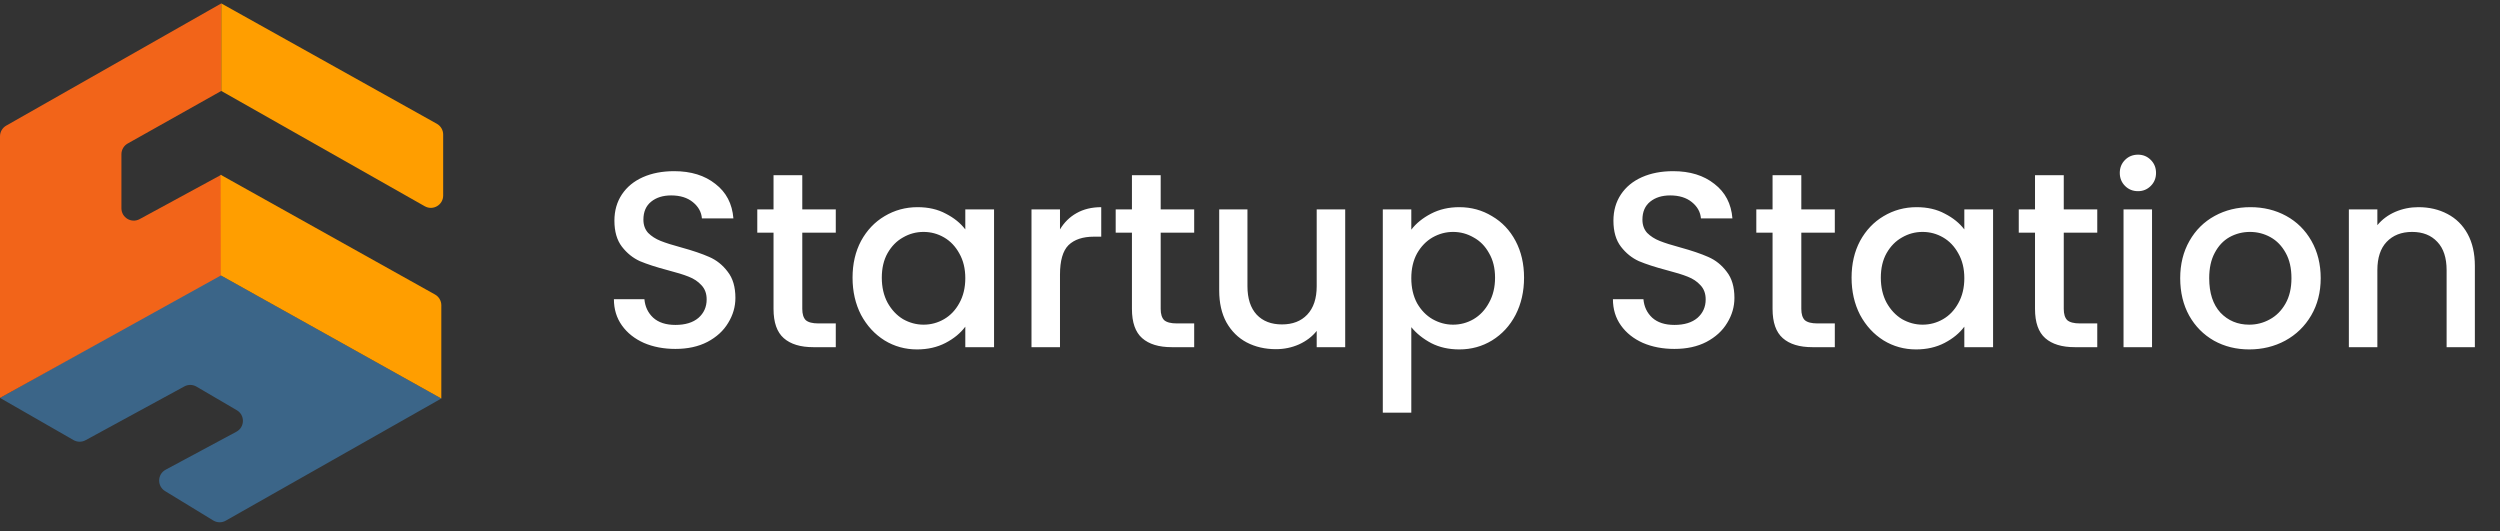 <svg xmlns="http://www.w3.org/2000/svg" width="240" height="51" viewBox="0 0 240 51" fill="none"><rect x="0" y="0" width="240" height="51" fill="#333333" stroke="none"/><path d="M21.065 26.364L0 38.198L7.059 42.248C7.416 42.452 7.853 42.457 8.214 42.26L17.697 37.097C18.061 36.899 18.503 36.906 18.861 37.115L22.734 39.381C23.532 39.847 23.511 41.008 22.696 41.445L15.903 45.091C15.097 45.523 15.066 46.667 15.846 47.144L20.471 49.965C20.838 50.189 21.297 50.197 21.671 49.985L42.367 38.257L21.065 26.364Z" fill="#3B6588"></path><path d="M0.599 12.059C0.229 12.269 0 12.662 0 13.088V38.198L21.243 26.423V16.778L13.405 21.035C12.617 21.464 11.657 20.893 11.657 19.995V14.808C11.657 14.38 11.888 13.985 12.261 13.776L21.243 8.73V0.328L0.599 12.059Z" fill="#F26419"></path><path d="M42.544 12.916C42.544 12.487 42.312 12.092 41.938 11.883L21.243 0.328V8.73L40.778 19.8C41.567 20.247 42.544 19.677 42.544 18.771V12.916Z" fill="#FF9E00"></path><path d="M42.367 29.307C42.367 28.878 42.135 28.483 41.761 28.273L21.183 16.778L21.198 26.438L42.367 38.257L42.367 29.307Z" fill="#FF9E00"></path><path d="M64.839 33.496C63.719 33.496 62.711 33.304 61.815 32.92C60.919 32.52 60.215 31.96 59.703 31.24C59.191 30.52 58.935 29.68 58.935 28.72H61.863C61.927 29.44 62.207 30.032 62.703 30.496C63.215 30.96 63.927 31.192 64.839 31.192C65.783 31.192 66.519 30.968 67.047 30.52C67.575 30.056 67.839 29.464 67.839 28.744C67.839 28.184 67.671 27.728 67.335 27.376C67.015 27.024 66.607 26.752 66.111 26.56C65.631 26.368 64.959 26.16 64.095 25.936C63.007 25.648 62.119 25.36 61.431 25.072C60.759 24.768 60.183 24.304 59.703 23.68C59.223 23.056 58.983 22.224 58.983 21.184C58.983 20.224 59.223 19.384 59.703 18.664C60.183 17.944 60.855 17.392 61.719 17.008C62.583 16.624 63.583 16.432 64.719 16.432C66.335 16.432 67.655 16.84 68.679 17.656C69.719 18.456 70.295 19.56 70.407 20.968H67.383C67.335 20.36 67.047 19.84 66.519 19.408C65.991 18.976 65.295 18.76 64.431 18.76C63.647 18.76 63.007 18.96 62.511 19.36C62.015 19.76 61.767 20.336 61.767 21.088C61.767 21.6 61.919 22.024 62.223 22.36C62.543 22.68 62.943 22.936 63.423 23.128C63.903 23.32 64.559 23.528 65.391 23.752C66.495 24.056 67.391 24.36 68.079 24.664C68.783 24.968 69.375 25.44 69.855 26.08C70.351 26.704 70.599 27.544 70.599 28.6C70.599 29.448 70.367 30.248 69.903 31C69.455 31.752 68.791 32.36 67.911 32.824C67.047 33.272 66.023 33.496 64.839 33.496ZM77.019 22.336V29.656C77.019 30.152 77.131 30.512 77.355 30.736C77.595 30.944 77.995 31.048 78.555 31.048H80.235V33.328H78.075C76.843 33.328 75.899 33.04 75.243 32.464C74.587 31.888 74.259 30.952 74.259 29.656V22.336H72.699V20.104H74.259V16.816H77.019V20.104H80.235V22.336H77.019ZM81.845 26.656C81.845 25.328 82.117 24.152 82.661 23.128C83.221 22.104 83.973 21.312 84.917 20.752C85.877 20.176 86.933 19.888 88.085 19.888C89.125 19.888 90.029 20.096 90.797 20.512C91.581 20.912 92.205 21.416 92.669 22.024V20.104H95.429V33.328H92.669V31.36C92.205 31.984 91.573 32.504 90.773 32.92C89.973 33.336 89.061 33.544 88.037 33.544C86.901 33.544 85.861 33.256 84.917 32.68C83.973 32.088 83.221 31.272 82.661 30.232C82.117 29.176 81.845 27.984 81.845 26.656ZM92.669 26.704C92.669 25.792 92.477 25 92.093 24.328C91.725 23.656 91.237 23.144 90.629 22.792C90.021 22.44 89.365 22.264 88.661 22.264C87.957 22.264 87.301 22.44 86.693 22.792C86.085 23.128 85.589 23.632 85.205 24.304C84.837 24.96 84.653 25.744 84.653 26.656C84.653 27.568 84.837 28.368 85.205 29.056C85.589 29.744 86.085 30.272 86.693 30.64C87.317 30.992 87.973 31.168 88.661 31.168C89.365 31.168 90.021 30.992 90.629 30.64C91.237 30.288 91.725 29.776 92.093 29.104C92.477 28.416 92.669 27.616 92.669 26.704ZM101.759 22.024C102.159 21.352 102.687 20.832 103.343 20.464C104.015 20.08 104.807 19.888 105.719 19.888V22.72H105.023C103.951 22.72 103.135 22.992 102.575 23.536C102.031 24.08 101.759 25.024 101.759 26.368V33.328H99.023V20.104H101.759V22.024ZM111.426 22.336V29.656C111.426 30.152 111.538 30.512 111.762 30.736C112.002 30.944 112.402 31.048 112.962 31.048H114.642V33.328H112.482C111.25 33.328 110.306 33.04 109.65 32.464C108.994 31.888 108.666 30.952 108.666 29.656V22.336H107.106V20.104H108.666V16.816H111.426V20.104H114.642V22.336H111.426ZM129.139 20.104V33.328H126.403V31.768C125.971 32.312 125.403 32.744 124.699 33.064C124.011 33.368 123.275 33.52 122.491 33.52C121.451 33.52 120.515 33.304 119.683 32.872C118.867 32.44 118.219 31.8 117.739 30.952C117.275 30.104 117.043 29.08 117.043 27.88V20.104H119.755V27.472C119.755 28.656 120.051 29.568 120.643 30.208C121.235 30.832 122.043 31.144 123.067 31.144C124.091 31.144 124.899 30.832 125.491 30.208C126.099 29.568 126.403 28.656 126.403 27.472V20.104H129.139ZM135.485 22.048C135.949 21.44 136.581 20.928 137.381 20.512C138.181 20.096 139.085 19.888 140.093 19.888C141.245 19.888 142.293 20.176 143.237 20.752C144.197 21.312 144.949 22.104 145.493 23.128C146.037 24.152 146.309 25.328 146.309 26.656C146.309 27.984 146.037 29.176 145.493 30.232C144.949 31.272 144.197 32.088 143.237 32.68C142.293 33.256 141.245 33.544 140.093 33.544C139.085 33.544 138.189 33.344 137.405 32.944C136.621 32.528 135.981 32.016 135.485 31.408V39.616H132.749V20.104H135.485V22.048ZM143.525 26.656C143.525 25.744 143.333 24.96 142.949 24.304C142.581 23.632 142.085 23.128 141.461 22.792C140.853 22.44 140.197 22.264 139.493 22.264C138.805 22.264 138.149 22.44 137.525 22.792C136.917 23.144 136.421 23.656 136.037 24.328C135.669 25 135.485 25.792 135.485 26.704C135.485 27.616 135.669 28.416 136.037 29.104C136.421 29.776 136.917 30.288 137.525 30.64C138.149 30.992 138.805 31.168 139.493 31.168C140.197 31.168 140.853 30.992 141.461 30.64C142.085 30.272 142.581 29.744 142.949 29.056C143.333 28.368 143.525 27.568 143.525 26.656ZM160.745 33.496C159.625 33.496 158.617 33.304 157.721 32.92C156.825 32.52 156.121 31.96 155.609 31.24C155.097 30.52 154.841 29.68 154.841 28.72H157.769C157.833 29.44 158.113 30.032 158.609 30.496C159.121 30.96 159.833 31.192 160.745 31.192C161.689 31.192 162.425 30.968 162.953 30.52C163.481 30.056 163.745 29.464 163.745 28.744C163.745 28.184 163.577 27.728 163.241 27.376C162.921 27.024 162.513 26.752 162.017 26.56C161.537 26.368 160.865 26.16 160.001 25.936C158.913 25.648 158.025 25.36 157.337 25.072C156.665 24.768 156.089 24.304 155.609 23.68C155.129 23.056 154.889 22.224 154.889 21.184C154.889 20.224 155.129 19.384 155.609 18.664C156.089 17.944 156.761 17.392 157.625 17.008C158.489 16.624 159.489 16.432 160.625 16.432C162.241 16.432 163.561 16.84 164.585 17.656C165.625 18.456 166.201 19.56 166.313 20.968H163.289C163.241 20.36 162.953 19.84 162.425 19.408C161.897 18.976 161.201 18.76 160.337 18.76C159.553 18.76 158.913 18.96 158.417 19.36C157.921 19.76 157.673 20.336 157.673 21.088C157.673 21.6 157.825 22.024 158.129 22.36C158.449 22.68 158.849 22.936 159.329 23.128C159.809 23.32 160.465 23.528 161.297 23.752C162.401 24.056 163.297 24.36 163.985 24.664C164.689 24.968 165.281 25.44 165.761 26.08C166.257 26.704 166.505 27.544 166.505 28.6C166.505 29.448 166.273 30.248 165.809 31C165.361 31.752 164.697 32.36 163.817 32.824C162.953 33.272 161.929 33.496 160.745 33.496ZM172.926 22.336V29.656C172.926 30.152 173.038 30.512 173.262 30.736C173.502 30.944 173.902 31.048 174.462 31.048H176.142V33.328H173.982C172.75 33.328 171.806 33.04 171.15 32.464C170.494 31.888 170.166 30.952 170.166 29.656V22.336H168.606V20.104H170.166V16.816H172.926V20.104H176.142V22.336H172.926ZM177.751 26.656C177.751 25.328 178.023 24.152 178.567 23.128C179.127 22.104 179.879 21.312 180.823 20.752C181.783 20.176 182.839 19.888 183.991 19.888C185.031 19.888 185.935 20.096 186.703 20.512C187.487 20.912 188.111 21.416 188.575 22.024V20.104H191.335V33.328H188.575V31.36C188.111 31.984 187.479 32.504 186.679 32.92C185.879 33.336 184.967 33.544 183.943 33.544C182.807 33.544 181.767 33.256 180.823 32.68C179.879 32.088 179.127 31.272 178.567 30.232C178.023 29.176 177.751 27.984 177.751 26.656ZM188.575 26.704C188.575 25.792 188.383 25 187.999 24.328C187.631 23.656 187.143 23.144 186.535 22.792C185.927 22.44 185.271 22.264 184.567 22.264C183.863 22.264 183.207 22.44 182.599 22.792C181.991 23.128 181.495 23.632 181.111 24.304C180.743 24.96 180.559 25.744 180.559 26.656C180.559 27.568 180.743 28.368 181.111 29.056C181.495 29.744 181.991 30.272 182.599 30.64C183.223 30.992 183.879 31.168 184.567 31.168C185.271 31.168 185.927 30.992 186.535 30.64C187.143 30.288 187.631 29.776 187.999 29.104C188.383 28.416 188.575 27.616 188.575 26.704ZM198.121 22.336V29.656C198.121 30.152 198.233 30.512 198.457 30.736C198.697 30.944 199.097 31.048 199.657 31.048H201.337V33.328H199.177C197.945 33.328 197.001 33.04 196.345 32.464C195.689 31.888 195.361 30.952 195.361 29.656V22.336H193.801V20.104H195.361V16.816H198.121V20.104H201.337V22.336H198.121ZM205.251 18.352C204.755 18.352 204.339 18.184 204.003 17.848C203.667 17.512 203.499 17.096 203.499 16.6C203.499 16.104 203.667 15.688 204.003 15.352C204.339 15.016 204.755 14.848 205.251 14.848C205.731 14.848 206.139 15.016 206.475 15.352C206.811 15.688 206.979 16.104 206.979 16.6C206.979 17.096 206.811 17.512 206.475 17.848C206.139 18.184 205.731 18.352 205.251 18.352ZM206.595 20.104V33.328H203.859V20.104H206.595ZM215.923 33.544C214.675 33.544 213.547 33.264 212.539 32.704C211.531 32.128 210.739 31.328 210.163 30.304C209.587 29.264 209.299 28.064 209.299 26.704C209.299 25.36 209.595 24.168 210.187 23.128C210.779 22.088 211.587 21.288 212.611 20.728C213.635 20.168 214.779 19.888 216.043 19.888C217.307 19.888 218.451 20.168 219.475 20.728C220.499 21.288 221.307 22.088 221.899 23.128C222.491 24.168 222.787 25.36 222.787 26.704C222.787 28.048 222.483 29.24 221.875 30.28C221.267 31.32 220.435 32.128 219.379 32.704C218.339 33.264 217.187 33.544 215.923 33.544ZM215.923 31.168C216.627 31.168 217.283 31 217.891 30.664C218.515 30.328 219.019 29.824 219.403 29.152C219.787 28.48 219.979 27.664 219.979 26.704C219.979 25.744 219.795 24.936 219.427 24.28C219.059 23.608 218.571 23.104 217.963 22.768C217.355 22.432 216.699 22.264 215.995 22.264C215.291 22.264 214.635 22.432 214.027 22.768C213.435 23.104 212.963 23.608 212.611 24.28C212.259 24.936 212.083 25.744 212.083 26.704C212.083 28.128 212.443 29.232 213.163 30.016C213.899 30.784 214.819 31.168 215.923 31.168ZM232.163 19.888C233.203 19.888 234.131 20.104 234.947 20.536C235.779 20.968 236.427 21.608 236.891 22.456C237.355 23.304 237.587 24.328 237.587 25.528V33.328H234.875V25.936C234.875 24.752 234.579 23.848 233.987 23.224C233.395 22.584 232.587 22.264 231.563 22.264C230.539 22.264 229.723 22.584 229.115 23.224C228.523 23.848 228.227 24.752 228.227 25.936V33.328H225.491V20.104H228.227V21.616C228.675 21.072 229.243 20.648 229.931 20.344C230.635 20.04 231.379 19.888 232.163 19.888Z" fill="white"></path></svg>